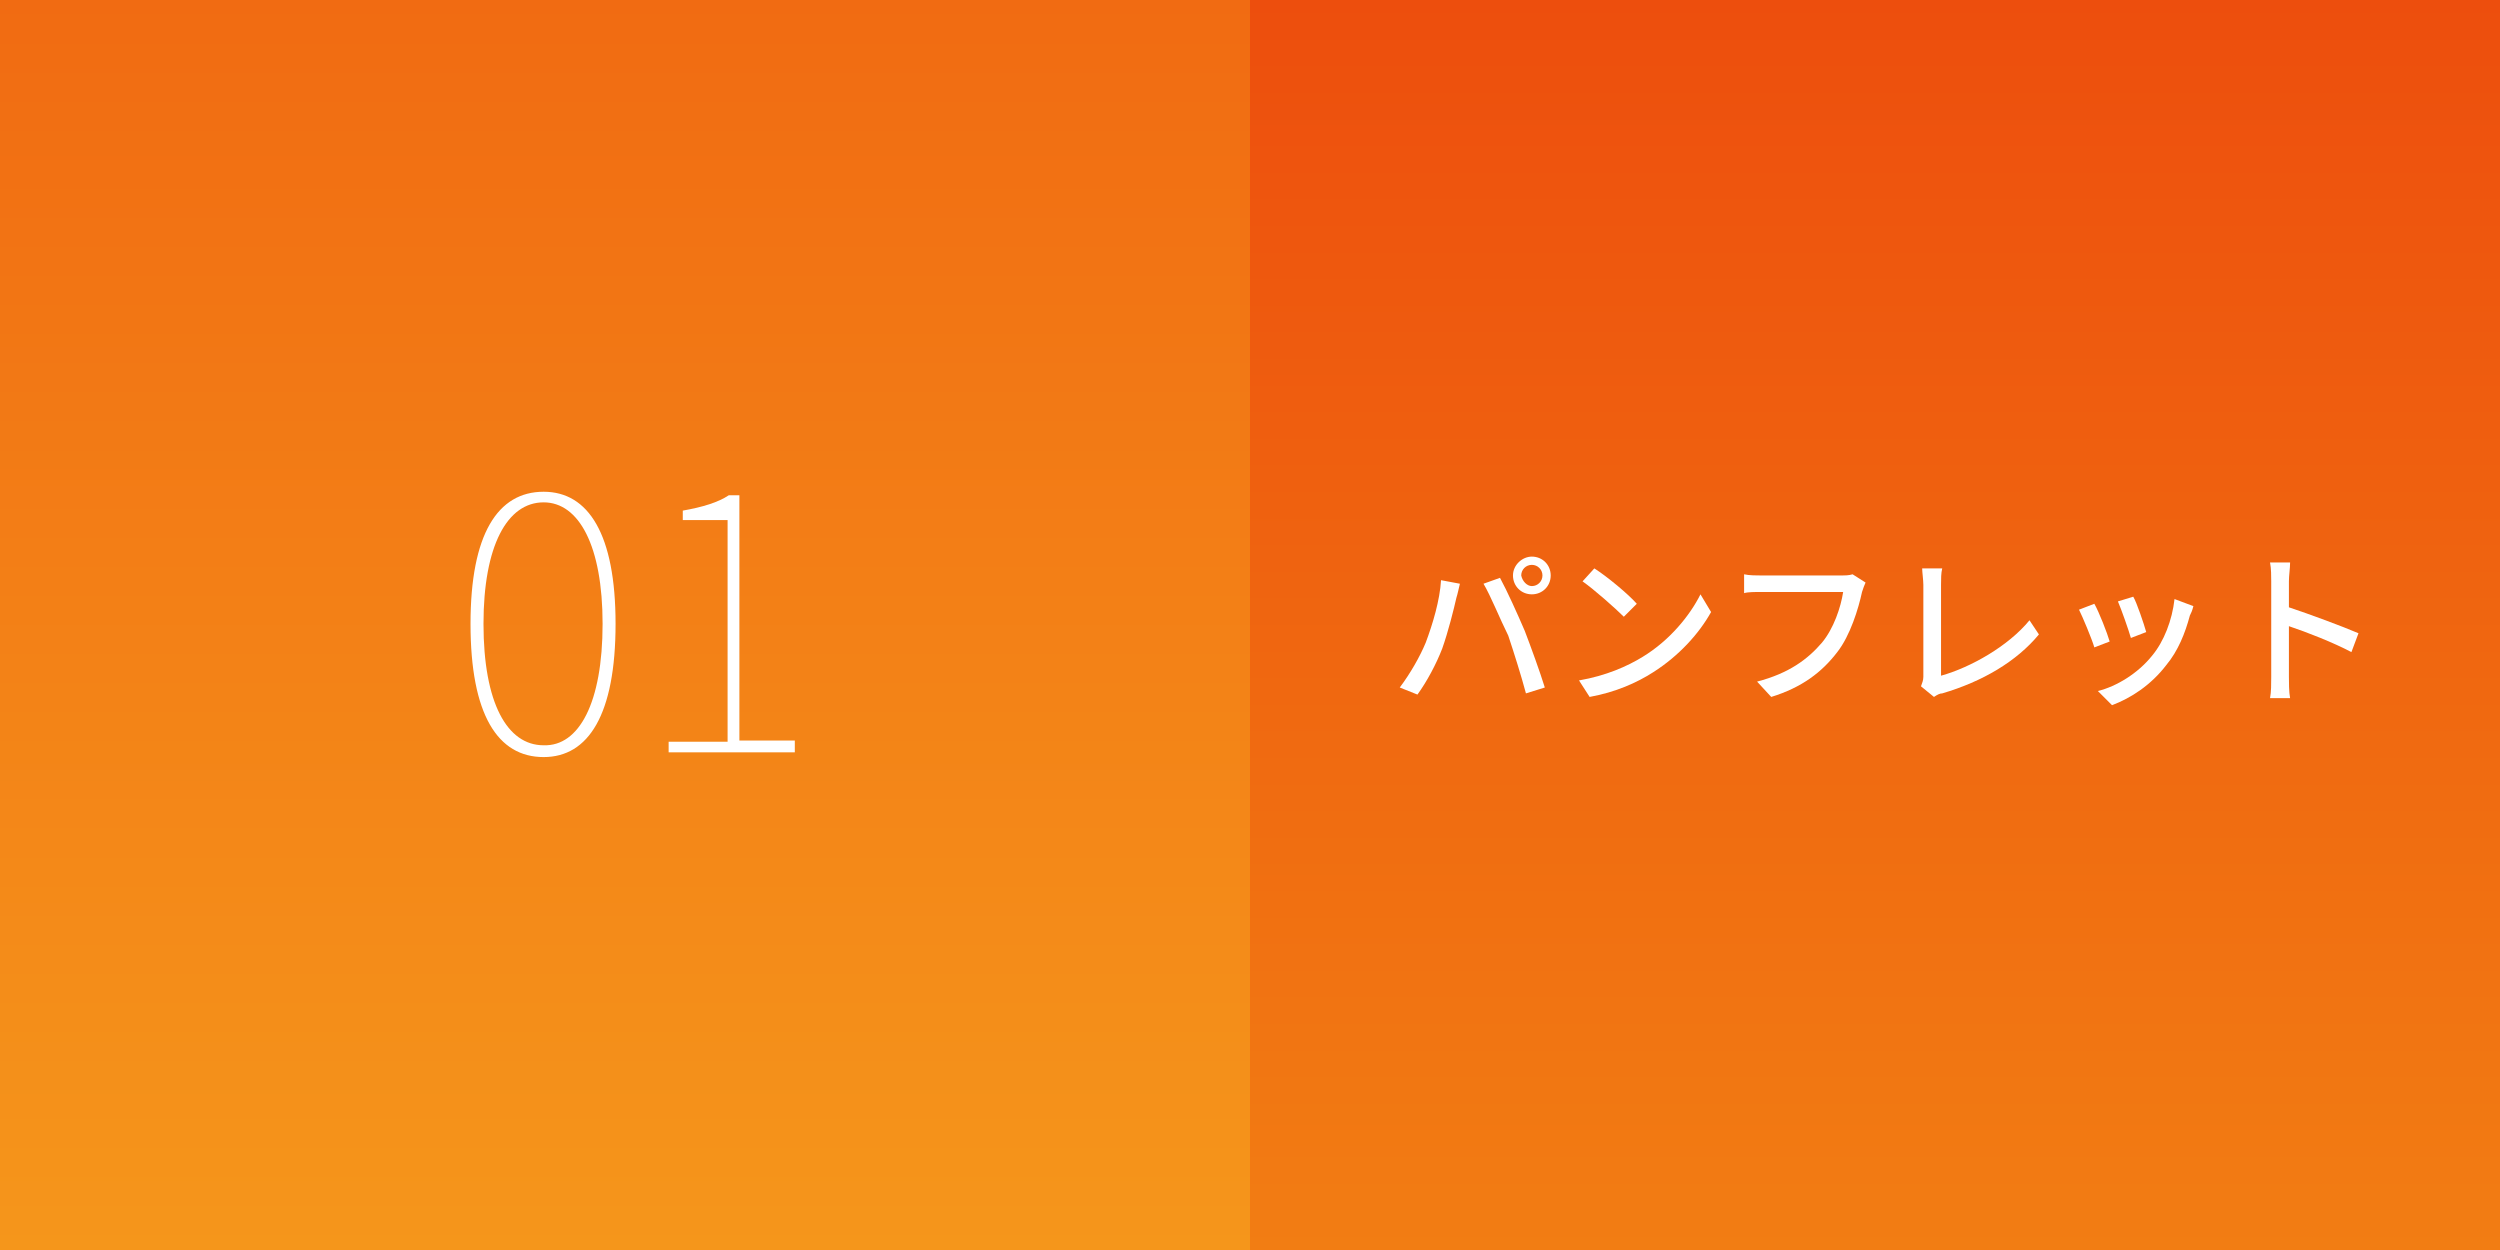 <?xml version="1.0" encoding="utf-8"?>
<!-- Generator: Adobe Illustrator 18.1.1, SVG Export Plug-In . SVG Version: 6.00 Build 0)  -->
<!DOCTYPE svg PUBLIC "-//W3C//DTD SVG 1.1//EN" "http://www.w3.org/Graphics/SVG/1.1/DTD/svg11.dtd">
<svg version="1.1" id="レイヤー_1" xmlns="http://www.w3.org/2000/svg" xmlns:xlink="http://www.w3.org/1999/xlink" x="0px"
	 y="0px" viewBox="0 0 212 106" enable-background="new 0 0 212 106" xml:space="preserve">
<rect x="0" y="0" width="212" height="106" fill="#333333" stroke="none"/>
<g id="dtp1.svg">
	<linearGradient id="SVGID_1_" gradientUnits="userSpaceOnUse" x1="106" y1="106" x2="106" y2="-4.759386e-09">
		<stop  offset="0" style="stop-color:#F5961B"/>
		<stop  offset="1" style="stop-color:#F16B12"/>
	</linearGradient>
	<rect fill="url(#SVGID_1_)" width="212" height="106"/>
	<linearGradient id="SVGID_2_" gradientUnits="userSpaceOnUse" x1="159" y1="106" x2="159" y2="-2.380148e-09">
		<stop  offset="0" style="stop-color:#F27D13"/>
		<stop  offset="1" style="stop-color:#ED4E0D"/>
	</linearGradient>
	<rect x="106" fill="url(#SVGID_2_)" width="106" height="106"/>
	<g>
		<path fill="#FFFFFF" d="M122.2,49.2l1.6,0.3c-0.1,0.4-0.2,0.9-0.3,1.2c-0.2,0.9-0.7,2.9-1.2,4.3c-0.5,1.3-1.3,2.8-2.1,3.9
			l-1.5-0.6c0.9-1.2,1.7-2.6,2.2-3.8C121.5,52.9,122.1,50.9,122.2,49.2z M125.8,49.5l1.4-0.5c0.6,1.1,1.5,3.1,2.1,4.5
			c0.5,1.3,1.3,3.5,1.7,4.8l-1.6,0.5c-0.4-1.5-1-3.4-1.5-4.9C127.2,52.5,126.4,50.5,125.8,49.5z M129.9,47.2c0.9,0,1.6,0.7,1.6,1.6
			c0,0.9-0.7,1.6-1.6,1.6s-1.6-0.7-1.6-1.6C128.3,47.9,129.1,47.2,129.9,47.2z M129.9,49.7c0.5,0,0.9-0.4,0.9-0.9
			c0-0.5-0.4-0.9-0.9-0.9c-0.5,0-0.9,0.4-0.9,0.9C129.1,49.3,129.5,49.7,129.9,49.7z"/>
		<path fill="#FFFFFF" d="M139.3,55.7c2.3-1.4,4-3.5,4.9-5.3l0.9,1.5c-1,1.8-2.7,3.7-4.9,5.1c-1.4,0.9-3.2,1.7-5.4,2.1l-0.9-1.4
			C136.2,57.3,138,56.5,139.3,55.7z M138.8,51.2l-1.1,1.1c-0.7-0.7-2.5-2.3-3.5-3l1-1.1C136.3,48.9,138.1,50.4,138.8,51.2z"/>
		<path fill="#FFFFFF" d="M158.2,49.4c-0.1,0.2-0.2,0.5-0.3,0.8c-0.3,1.4-1,3.7-2.1,5.1c-1.3,1.7-3,3-5.6,3.8l-1.2-1.3
			c2.7-0.7,4.3-1.9,5.5-3.3c1-1.2,1.6-3,1.8-4.3h-6.9c-0.6,0-1.2,0-1.5,0.1v-1.6c0.4,0.1,1.1,0.1,1.5,0.1h6.8c0.2,0,0.6,0,0.9-0.1
			L158.2,49.4z"/>
		<path fill="#FFFFFF" d="M162.9,58.2c0.1-0.3,0.2-0.5,0.2-0.8v-7.8c0-0.4-0.1-1.1-0.1-1.4h1.7c-0.1,0.4-0.1,0.9-0.1,1.4v7.7
			c2.5-0.7,5.7-2.5,7.5-4.7l0.8,1.2c-1.9,2.3-4.8,4-8.2,5c-0.2,0-0.4,0.1-0.7,0.3L162.9,58.2z"/>
		<path fill="#FFFFFF" d="M178.9,54.4l-1.3,0.5c-0.2-0.7-1-2.6-1.3-3.2l1.3-0.5C178,51.9,178.7,53.7,178.9,54.4z M186,51.4
			c-0.1,0.4-0.2,0.6-0.3,0.8c-0.4,1.5-1,3-2,4.2c-1.3,1.7-3,2.8-4.6,3.4l-1.2-1.2c1.6-0.4,3.4-1.5,4.6-3c1-1.2,1.7-3,1.9-4.8
			L186,51.4z M182,53.6l-1.3,0.5c-0.2-0.7-0.8-2.4-1.1-3.1l1.3-0.4C181.2,51.1,181.8,52.9,182,53.6z"/>
		<path fill="#FFFFFF" d="M199.4,55.3c-1.5-0.8-3.8-1.7-5.3-2.2v4.3c0,0.4,0,1.3,0.1,1.8h-1.7c0.1-0.5,0.1-1.2,0.1-1.8v-8.1
			c0-0.4,0-1.1-0.1-1.6h1.7c0,0.5-0.1,1.1-0.1,1.6v2.2c1.8,0.6,4.5,1.6,5.9,2.2L199.4,55.3z"/>
	</g>
	<g>
		<path fill="#FFFFFF" d="M39.9,52.9c0-7.6,2.3-11.2,6.2-11.2c3.8,0,6.1,3.6,6.1,11.2c0,7.7-2.3,11.3-6.1,11.3
			C42.2,64.2,39.9,60.6,39.9,52.9z M51.1,52.9c0-6.6-2-10.3-5-10.3c-3.1,0-5.1,3.7-5.1,10.3c0,6.7,2,10.3,5.1,10.3
			C49.1,63.3,51.1,59.6,51.1,52.9z"/>
		<path fill="#FFFFFF" d="M56.7,62.9h5V44.1h-3.8v-0.8c1.7-0.3,3-0.7,3.9-1.3h0.9v20.8h4.7v1H56.7V62.9z"/>
	</g>
</g>
<g>
</g>
<g>
</g>
<g>
</g>
<g>
</g>
<g>
</g>
<g>
</g>
<g>
</g>
<g>
</g>
<g>
</g>
<g>
</g>
<g>
</g>
<g>
</g>
<g>
</g>
<g>
</g>
<g>
</g>
</svg>
